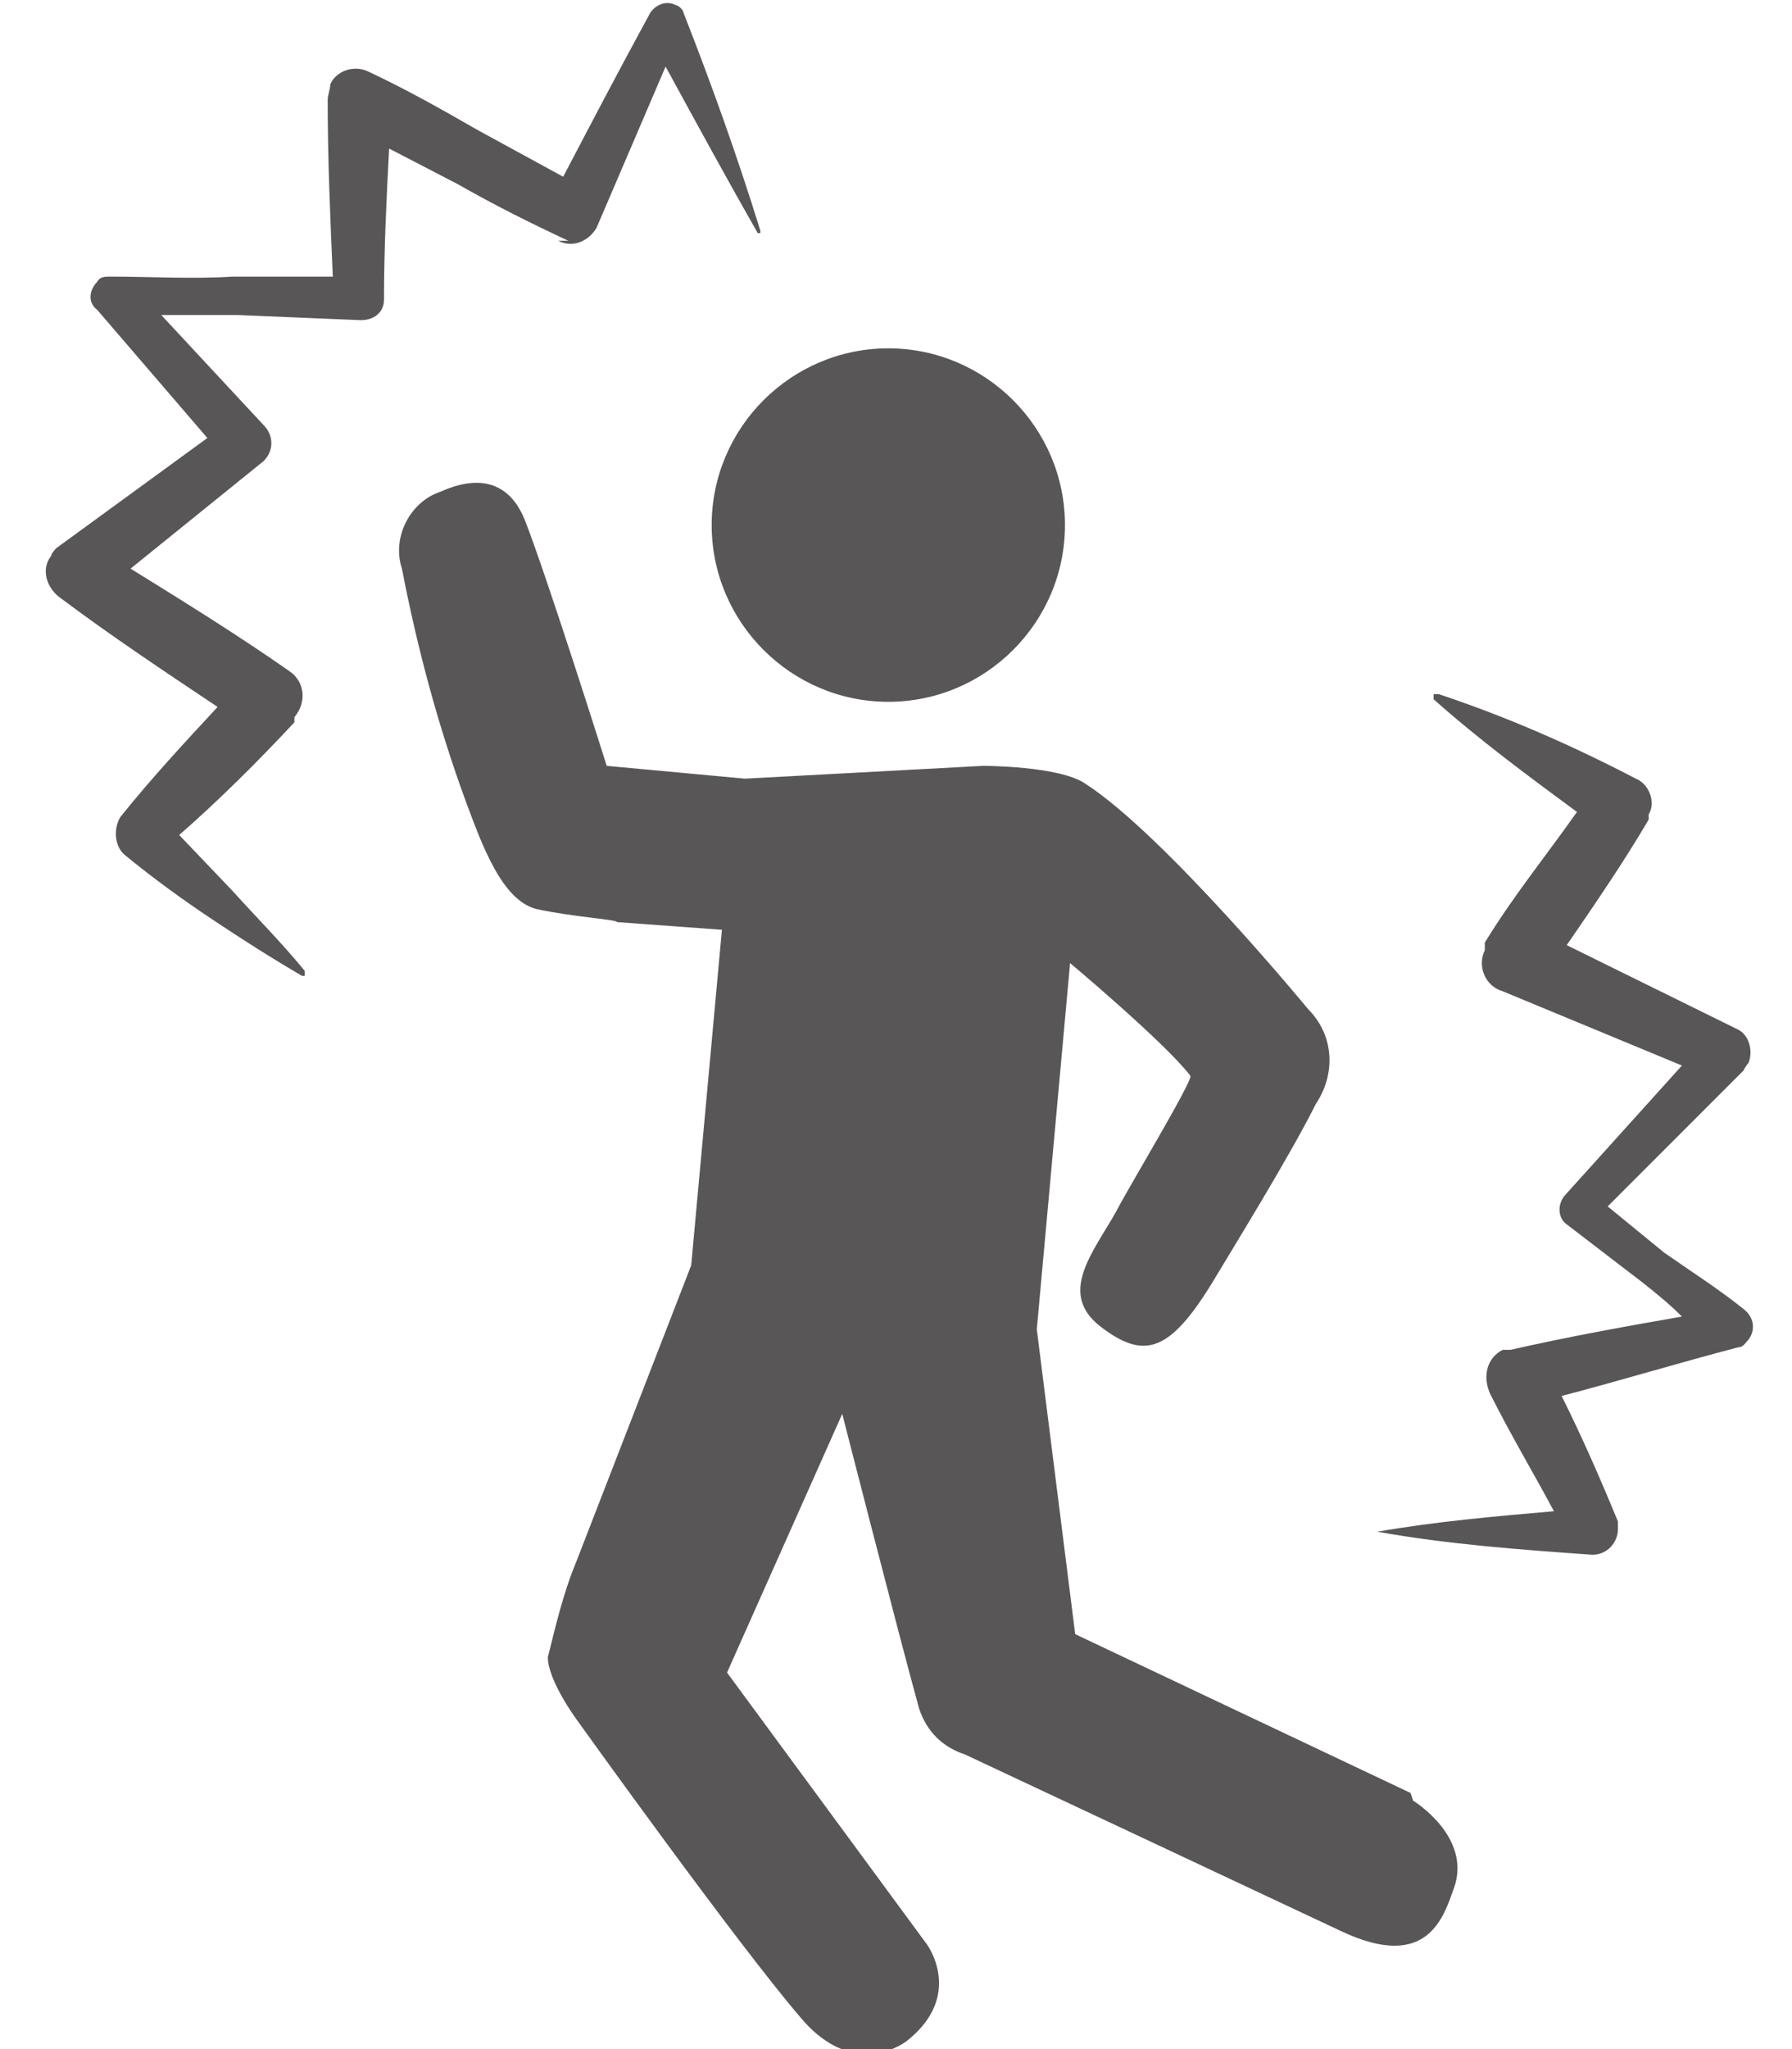 <?xml version="1.0" encoding="UTF-8"?>
<svg id="Pictos_Protection_foudre" data-name="Pictos Protection foudre" xmlns="http://www.w3.org/2000/svg" version="1.1" viewBox="0 0 70 80">
  <defs>
    <style>
      .cls-1 {
        fill: #595657;
        stroke-width: 0px;
      }
    </style>
  </defs>
  <path class="cls-1" d="M68.1,51.1c-1-.8-2.1-1.5-3.1-2.2l-2.2-1.8,5.3-5.3c0,0,.1-.2.2-.3.2-.5,0-1.1-.4-1.3h0l-6.7-3.3c1.1-1.6,2.2-3.2,3.2-4.9h0v-.2c.3-.5,0-1.2-.5-1.4h0c-2.5-1.3-5-2.4-7.7-3.3,0,0-.1,0-.2,0,0,0,0,.1,0,.2,0,0,0,0,0,0,1.8,1.6,3.7,3,5.6,4.4-1.2,1.7-2.5,3.3-3.6,5.1h0c0,.1,0,.2,0,.3-.3.6,0,1.4.7,1.6l7,2.9-4.6,5.1h0c-.3.4-.2.9.1,1.1,0,0,0,0,0,0l3,2.3c.5.4,1,.8,1.5,1.3-2.3.4-4.5.8-6.7,1.3h0c0,0-.2,0-.3,0-.6.3-.8,1-.5,1.7.8,1.6,1.7,3.1,2.5,4.6-2.3.2-4.6.4-6.9.8,0,0,0,0,0,0,0,0,0,0,0,0,0,0,0,0,0,0,2.8.5,5.6.7,8.4.9.6,0,1-.5,1-1,0-.1,0-.2,0-.3h0c-.7-1.7-1.4-3.3-2.2-4.9,2.3-.6,4.6-1.3,6.9-1.9h0c.2,0,.3-.2.4-.3.3-.4.2-.9-.2-1.2,0,0,0,0,0,0Z"/>
  <path class="cls-1" d="M21.8,9.4h0c.6.3,1.2,0,1.5-.5,0,0,0,0,0,0,.9-2.1,1.8-4.2,2.7-6.3,1.2,2.2,2.4,4.4,3.6,6.5,0,0,0,0,.1,0,0,0,0,0,0-.1-.9-2.9-1.9-5.7-3-8.5,0-.1-.2-.3-.3-.3-.4-.2-.8,0-1,.3h0c-1.2,2.2-2.3,4.3-3.4,6.4-1.1-.6-2.2-1.2-3.3-1.8-1.4-.8-2.8-1.6-4.3-2.3h0c-.6-.3-1.3,0-1.5.5,0,.2-.1.4-.1.6,0,2.3.1,4.6.2,6.9h-3.9c-1.6.1-3.2,0-4.8,0-.2,0-.4,0-.5.2-.3.3-.4.8,0,1.1h0l4.3,5-5.9,4.3c0,0-.2.2-.2.3-.4.5-.2,1.2.3,1.6h0c2,1.5,4.1,2.9,6.2,4.3-1.3,1.4-2.6,2.8-3.8,4.3h0c-.3.5-.2,1.2.2,1.5,1.1.9,2.2,1.7,3.4,2.5s2.3,1.5,3.5,2.2c0,0,0,0,.1,0,0,0,0-.1,0-.2,0,0,0,0,0,0-.9-1.1-1.9-2.1-2.8-3.1l-2.1-2.2c1.6-1.4,3.1-2.9,4.5-4.4v-.2c.5-.6.4-1.4-.2-1.8,0,0,0,0,0,0h0c-2-1.4-4.1-2.7-6.2-4l5.2-4.2h0c.4-.4.4-1,0-1.4l-4-4.3c1,0,2,0,3,0l4.8.2c.5,0,.9-.3.9-.8h0c0-2,.1-4,.2-5.9l2.7,1.4c1.4.8,2.8,1.5,4.3,2.2Z"/>
  <path class="cls-1" d="M34.7,27.4c3.8,0,6.9-3.1,6.9-6.9s-3.1-6.9-6.9-6.9-6.9,3.1-6.9,6.9,3.1,6.9,6.9,6.9h0Z"/>
  <path class="cls-1" d="M55.1,70l-13.1-6.2-1.5-11.9,1.3-14.3s3.7,3.1,4.7,4.4c.1.2-2.5,4.5-2.9,5.3-.9,1.6-2.3,3.2-.6,4.5s2.7,1,4.4-1.8c.9-1.5,3-4.9,4-6.9.8-1.2.7-2.7-.3-3.7,0,0-5.6-6.8-8.7-8.8-1-.7-4-.7-4-.7l-9.3.5-5.4-.5s-2.3-7.3-3.2-9.6c-.4-1-1.3-2-3.3-1.1-1.2.4-1.9,1.8-1.5,3,.6,3.1,1.4,6.1,2.5,9.1.6,1.6,1.4,3.9,2.8,4.2s3.1.4,3.1.5l4.1.3s-1.2,13.1-1.2,13.1-4.5,11.6-4.5,11.6c-.5,1.2-.8,2.5-1.1,3.7,0,.9,1.1,2.4,1.1,2.4s6.3,8.8,8.8,11.7c1.7,2,3.4,1.4,4.1.9,2.3-1.8.8-3.8.8-3.8l-7.8-10.6,4.5-10.1s2.2,8.6,3,11.5c.3.9.9,1.5,1.8,1.8,0,0,11.3,5.3,14.7,6.9s4-.6,4.4-1.7c.7-2-1.6-3.4-1.6-3.4Z"/>
</svg>